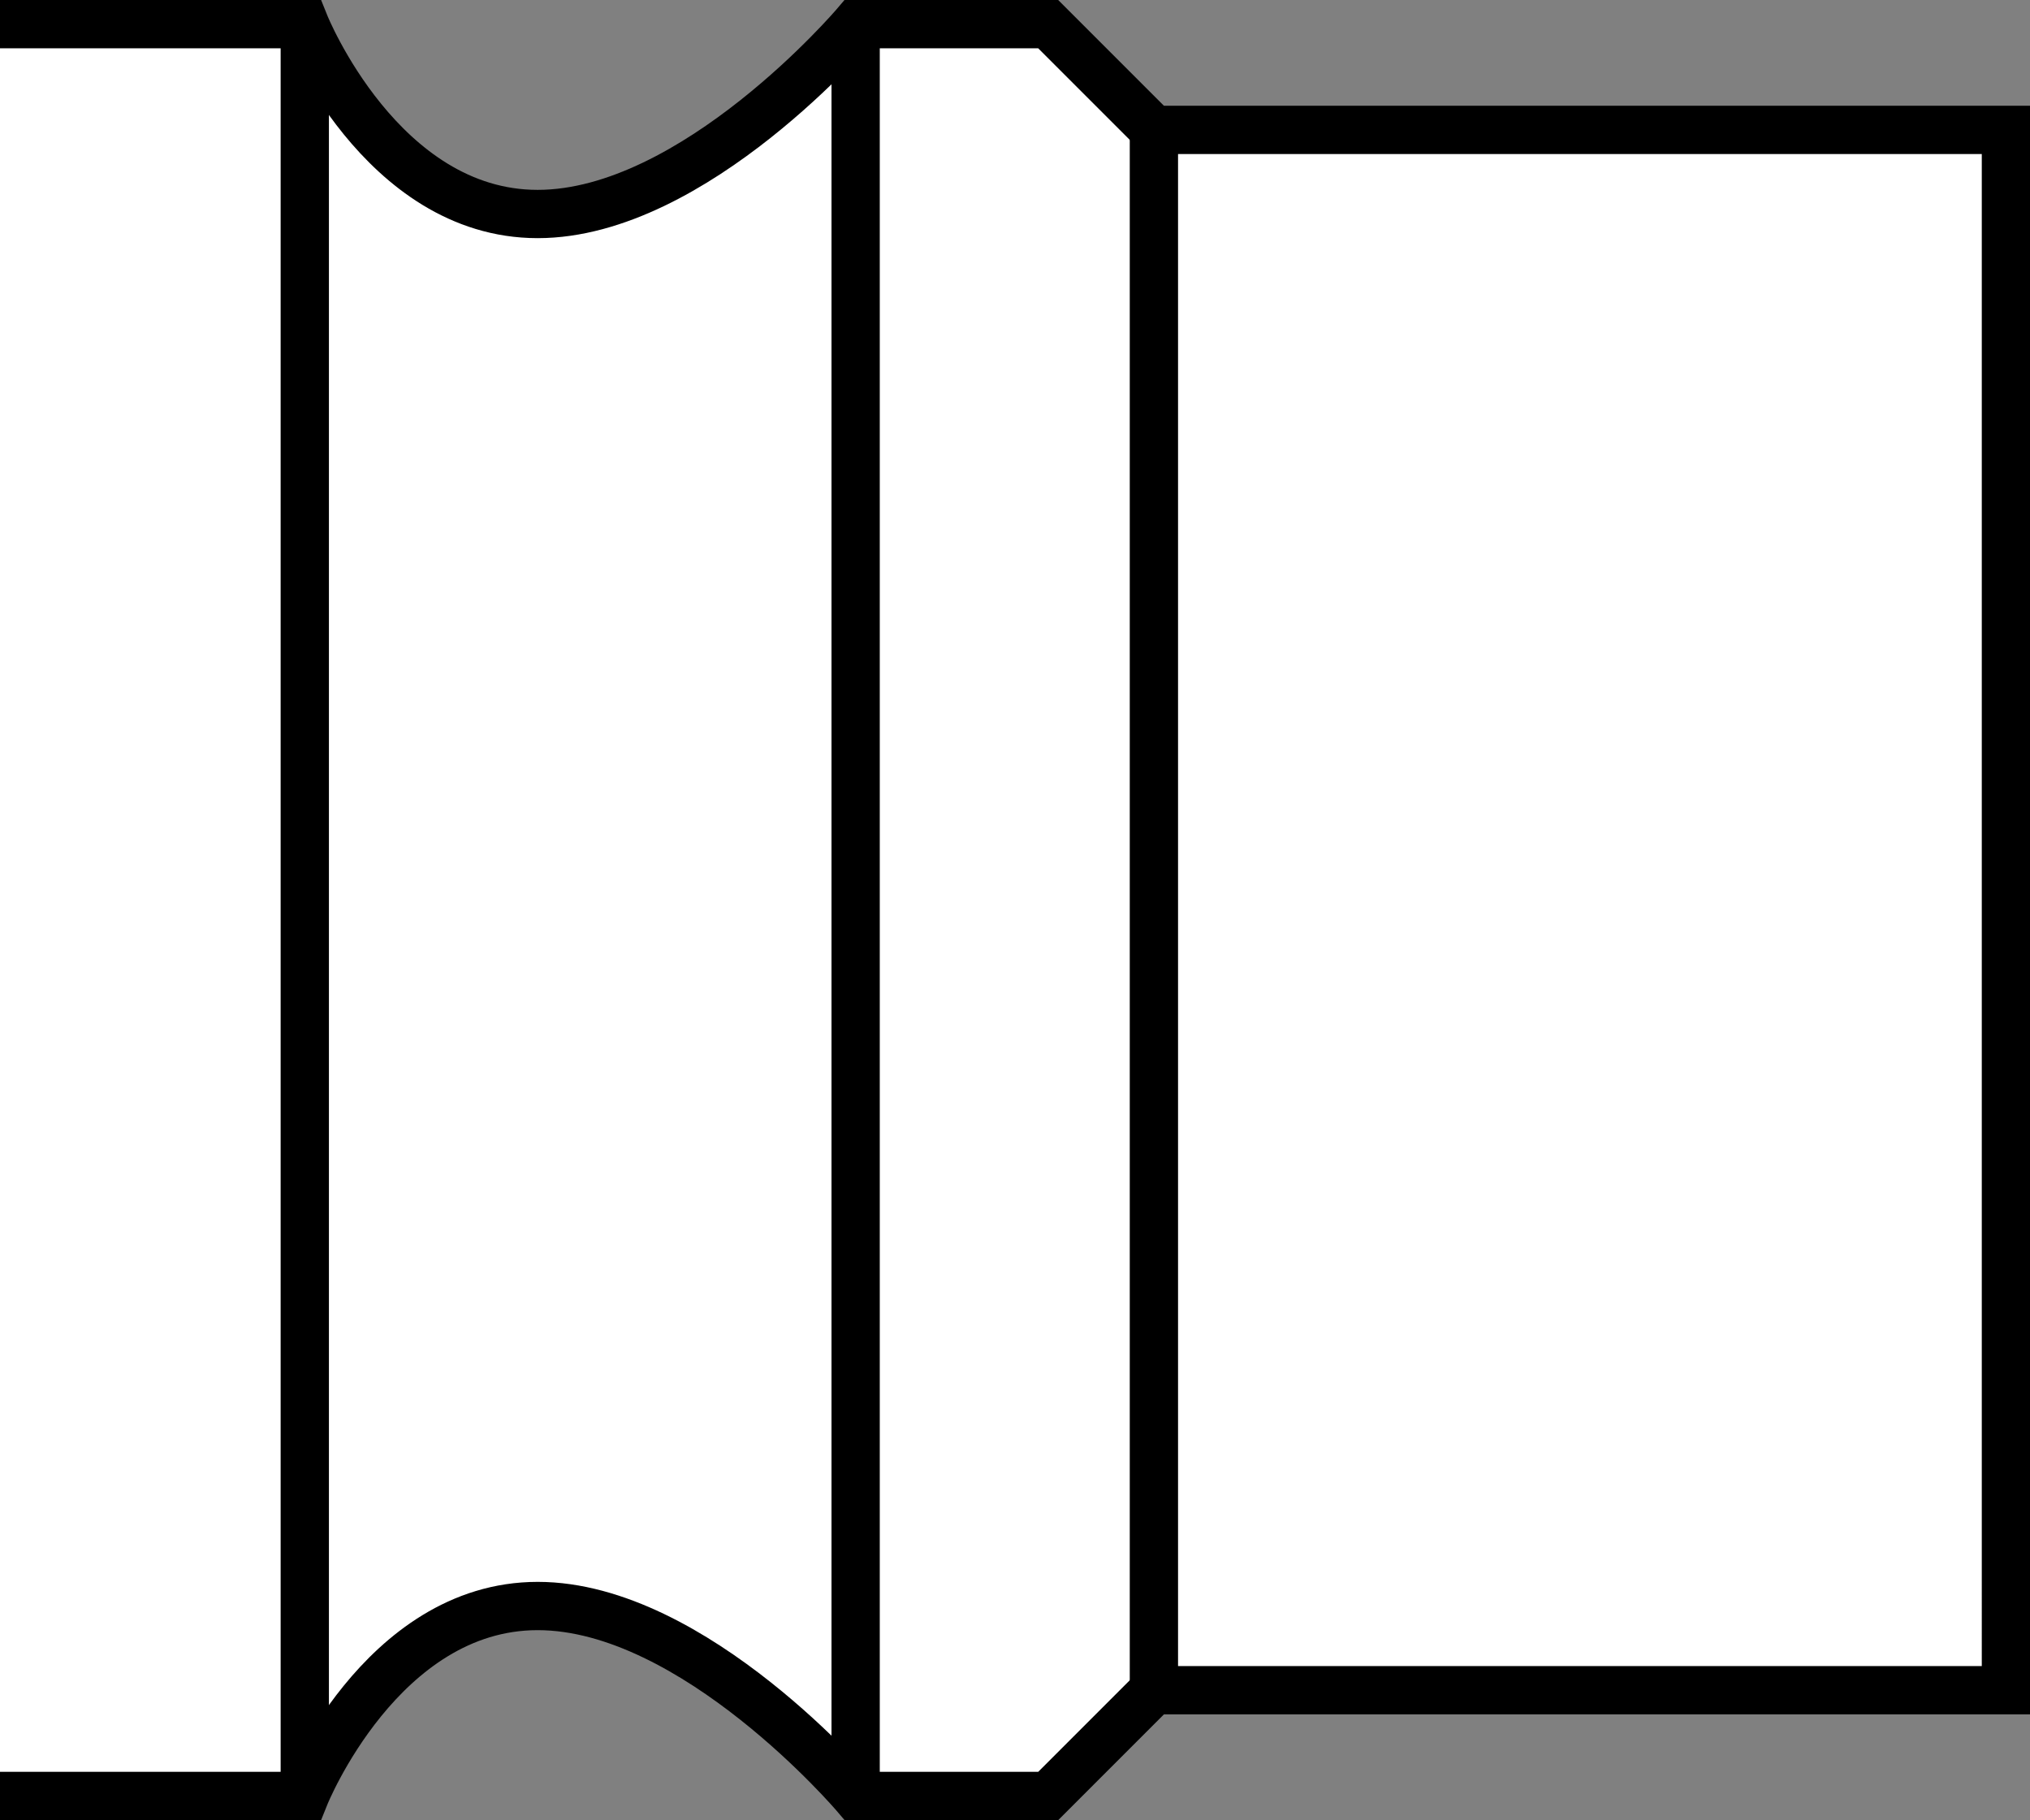 <?xml version="1.0" encoding="iso-8859-1"?>
<!-- Generator: Adobe Illustrator 28.1.0, SVG Export Plug-In . SVG Version: 6.00 Build 0)  -->
<svg version="1.1" id="image" xmlns="http://www.w3.org/2000/svg" xmlns:xlink="http://www.w3.org/1999/xlink" x="0px" y="0px"
	 width="33.642px" height="30.158px" viewBox="0 0 33.642 30.158" enable-background="new 0 0 33.642 30.158"
	 xml:space="preserve">
<rect x="0" y="0" width="33.642" height="30.158" fill="#808080" stroke="none"/>
<path fill="#FFFFFF" stroke="#000000" stroke-width="0.8" stroke-miterlimit="10" d="M0,29.758h5.051
	c0,0,1.262-3.147,3.86-3.147c2.598,0,5.27,3.147,5.27,3.147h3.191l1.752-1.752h14.119V15.701v-1.244V2.152H19.123
	L17.371,0.4H14.18c0,0-2.672,3.146-5.27,3.146C6.313,3.546,5.051,0.4,5.051,0.4H0"/>
<line fill="none" stroke="#000000" stroke-width="0.8" stroke-miterlimit="10" x1="19.123" y1="2.152" x2="19.123" y2="28.039"/>
<line fill="none" stroke="#000000" stroke-width="0.8" stroke-miterlimit="10" x1="14.18" y1="0.4" x2="14.18" y2="29.732"/>
<line fill="none" stroke="#000000" stroke-width="0.8" stroke-miterlimit="10" x1="5.051" y1="0.4" x2="5.051" y2="29.758"/>
</svg>
